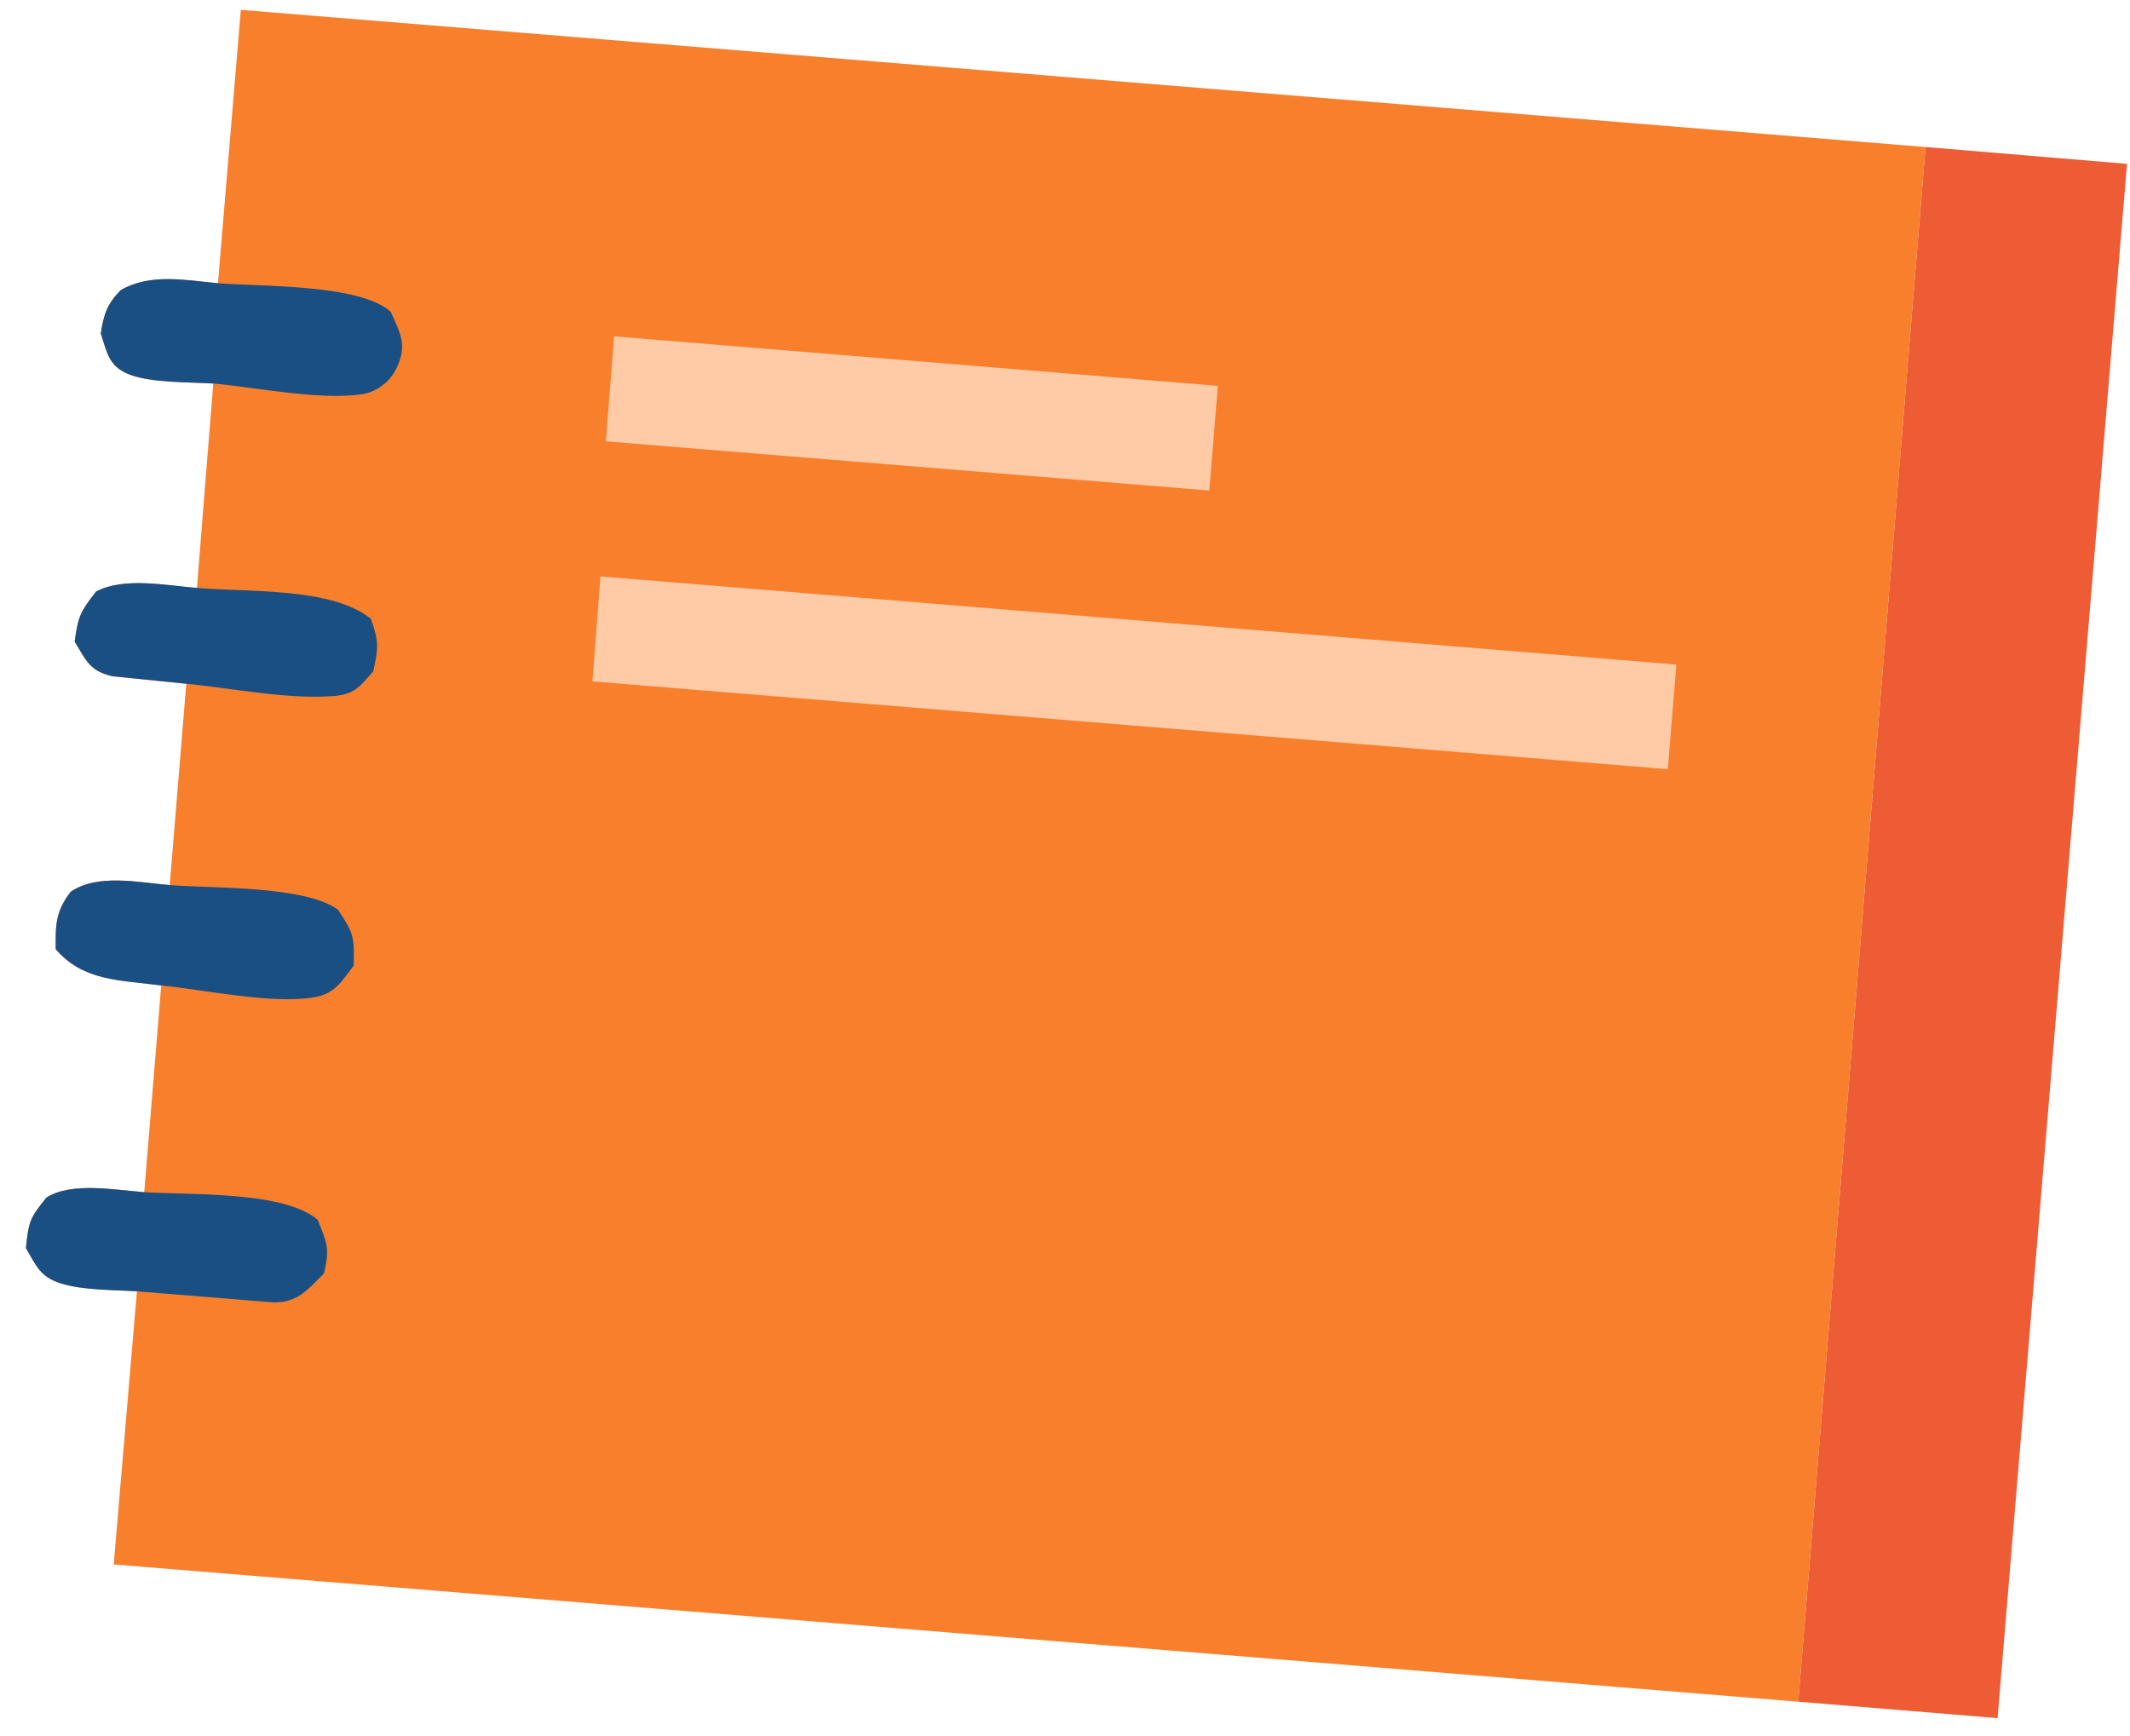 <svg width="65" height="53" viewBox="0 0 65 53" fill="none" xmlns="http://www.w3.org/2000/svg">
<g id="Layer_1" clip-path="url(#clip0_1003_169882)">
<path id="Vector" d="M58.76 4.487L64.909 5.001L60.959 52.443L54.875 51.94L58.76 4.487Z" fill="#ED5C34"/>
<path id="Vector_2" d="M6.651 8.646L7.349 0.301L58.76 4.488L54.875 51.941L3.47 47.752L4.178 39.413C3.464 39.368 2.549 39.385 1.868 39.176C1.225 38.978 1.109 38.636 0.791 38.094C0.876 37.286 0.907 37.179 1.42 36.55C2.197 36.067 3.505 36.322 4.402 36.388L4.92 30.079C3.665 29.91 2.553 29.956 1.702 28.973C1.694 28.247 1.69 27.826 2.159 27.219C2.975 26.658 4.233 26.934 5.179 27.016L5.685 20.873L3.44 20.645C2.733 20.488 2.63 20.159 2.279 19.586C2.383 18.819 2.453 18.675 2.93 18.06C3.781 17.607 5.065 17.872 6.009 17.948L6.508 11.708C5.756 11.658 4.585 11.698 3.903 11.414C3.308 11.167 3.258 10.726 3.076 10.18C3.168 9.593 3.263 9.288 3.682 8.859C4.584 8.334 5.657 8.553 6.651 8.647L6.651 8.646Z" fill="#F87F2C"/>
<path id="Vector_3" d="M6.009 17.945C7.587 18.079 10.123 17.922 11.318 18.889C11.568 19.605 11.549 19.749 11.389 20.494C10.979 20.949 10.841 21.19 10.188 21.244C8.813 21.358 7.077 21.007 5.685 20.869L3.439 20.641C2.733 20.484 2.63 20.156 2.279 19.582C2.382 18.815 2.453 18.671 2.93 18.056C3.781 17.603 5.065 17.869 6.009 17.945Z" fill="#194F82"/>
<path id="Vector_4" d="M6.651 8.645C7.969 8.75 10.968 8.666 11.92 9.513C12.208 10.162 12.439 10.518 12.107 11.224C11.908 11.648 11.505 11.964 11.039 12.034C9.755 12.223 7.833 11.825 6.508 11.706C5.756 11.655 4.585 11.695 3.903 11.412C3.308 11.165 3.258 10.723 3.076 10.177C3.168 9.591 3.263 9.286 3.683 8.856C4.584 8.332 5.657 8.551 6.651 8.645Z" fill="#194F82"/>
<path id="Vector_5" d="M4.4 36.389C5.782 36.479 8.671 36.347 9.695 37.233C9.992 37.981 10.062 38.094 9.887 38.868C9.401 39.347 9.11 39.748 8.372 39.755L4.178 39.415C3.464 39.369 2.549 39.386 1.868 39.177C1.224 38.979 1.108 38.637 0.791 38.095C0.875 37.288 0.907 37.18 1.42 36.551C2.197 36.068 3.504 36.323 4.401 36.389L4.4 36.389Z" fill="#194F82"/>
<path id="Vector_6" d="M5.179 27.015C6.481 27.119 9.303 27.029 10.314 27.766C10.8 28.5 10.814 28.595 10.792 29.476C10.419 29.96 10.224 30.34 9.565 30.444C8.259 30.65 6.265 30.214 4.919 30.079C3.663 29.911 2.552 29.957 1.701 28.974C1.692 28.248 1.689 27.827 2.158 27.22C2.974 26.659 4.232 26.935 5.178 27.016L5.179 27.015Z" fill="#194F82"/>
<path id="Vector_7" d="M18.741 10.266L37.165 11.777L36.904 14.972L18.489 13.471L18.741 10.266Z" fill="#FFCAA6"/>
<path id="Vector_8" d="M18.324 17.594L51.157 20.284L50.896 23.478L18.079 20.799L18.324 17.594Z" fill="#FFCAA6"/>
</g>
<defs>
<clipPath id="clip0_1003_169882">
<rect width="61.234" height="47.626" fill="white" transform="translate(3.88) rotate(4.673)"/>
</clipPath>
</defs>
</svg>
